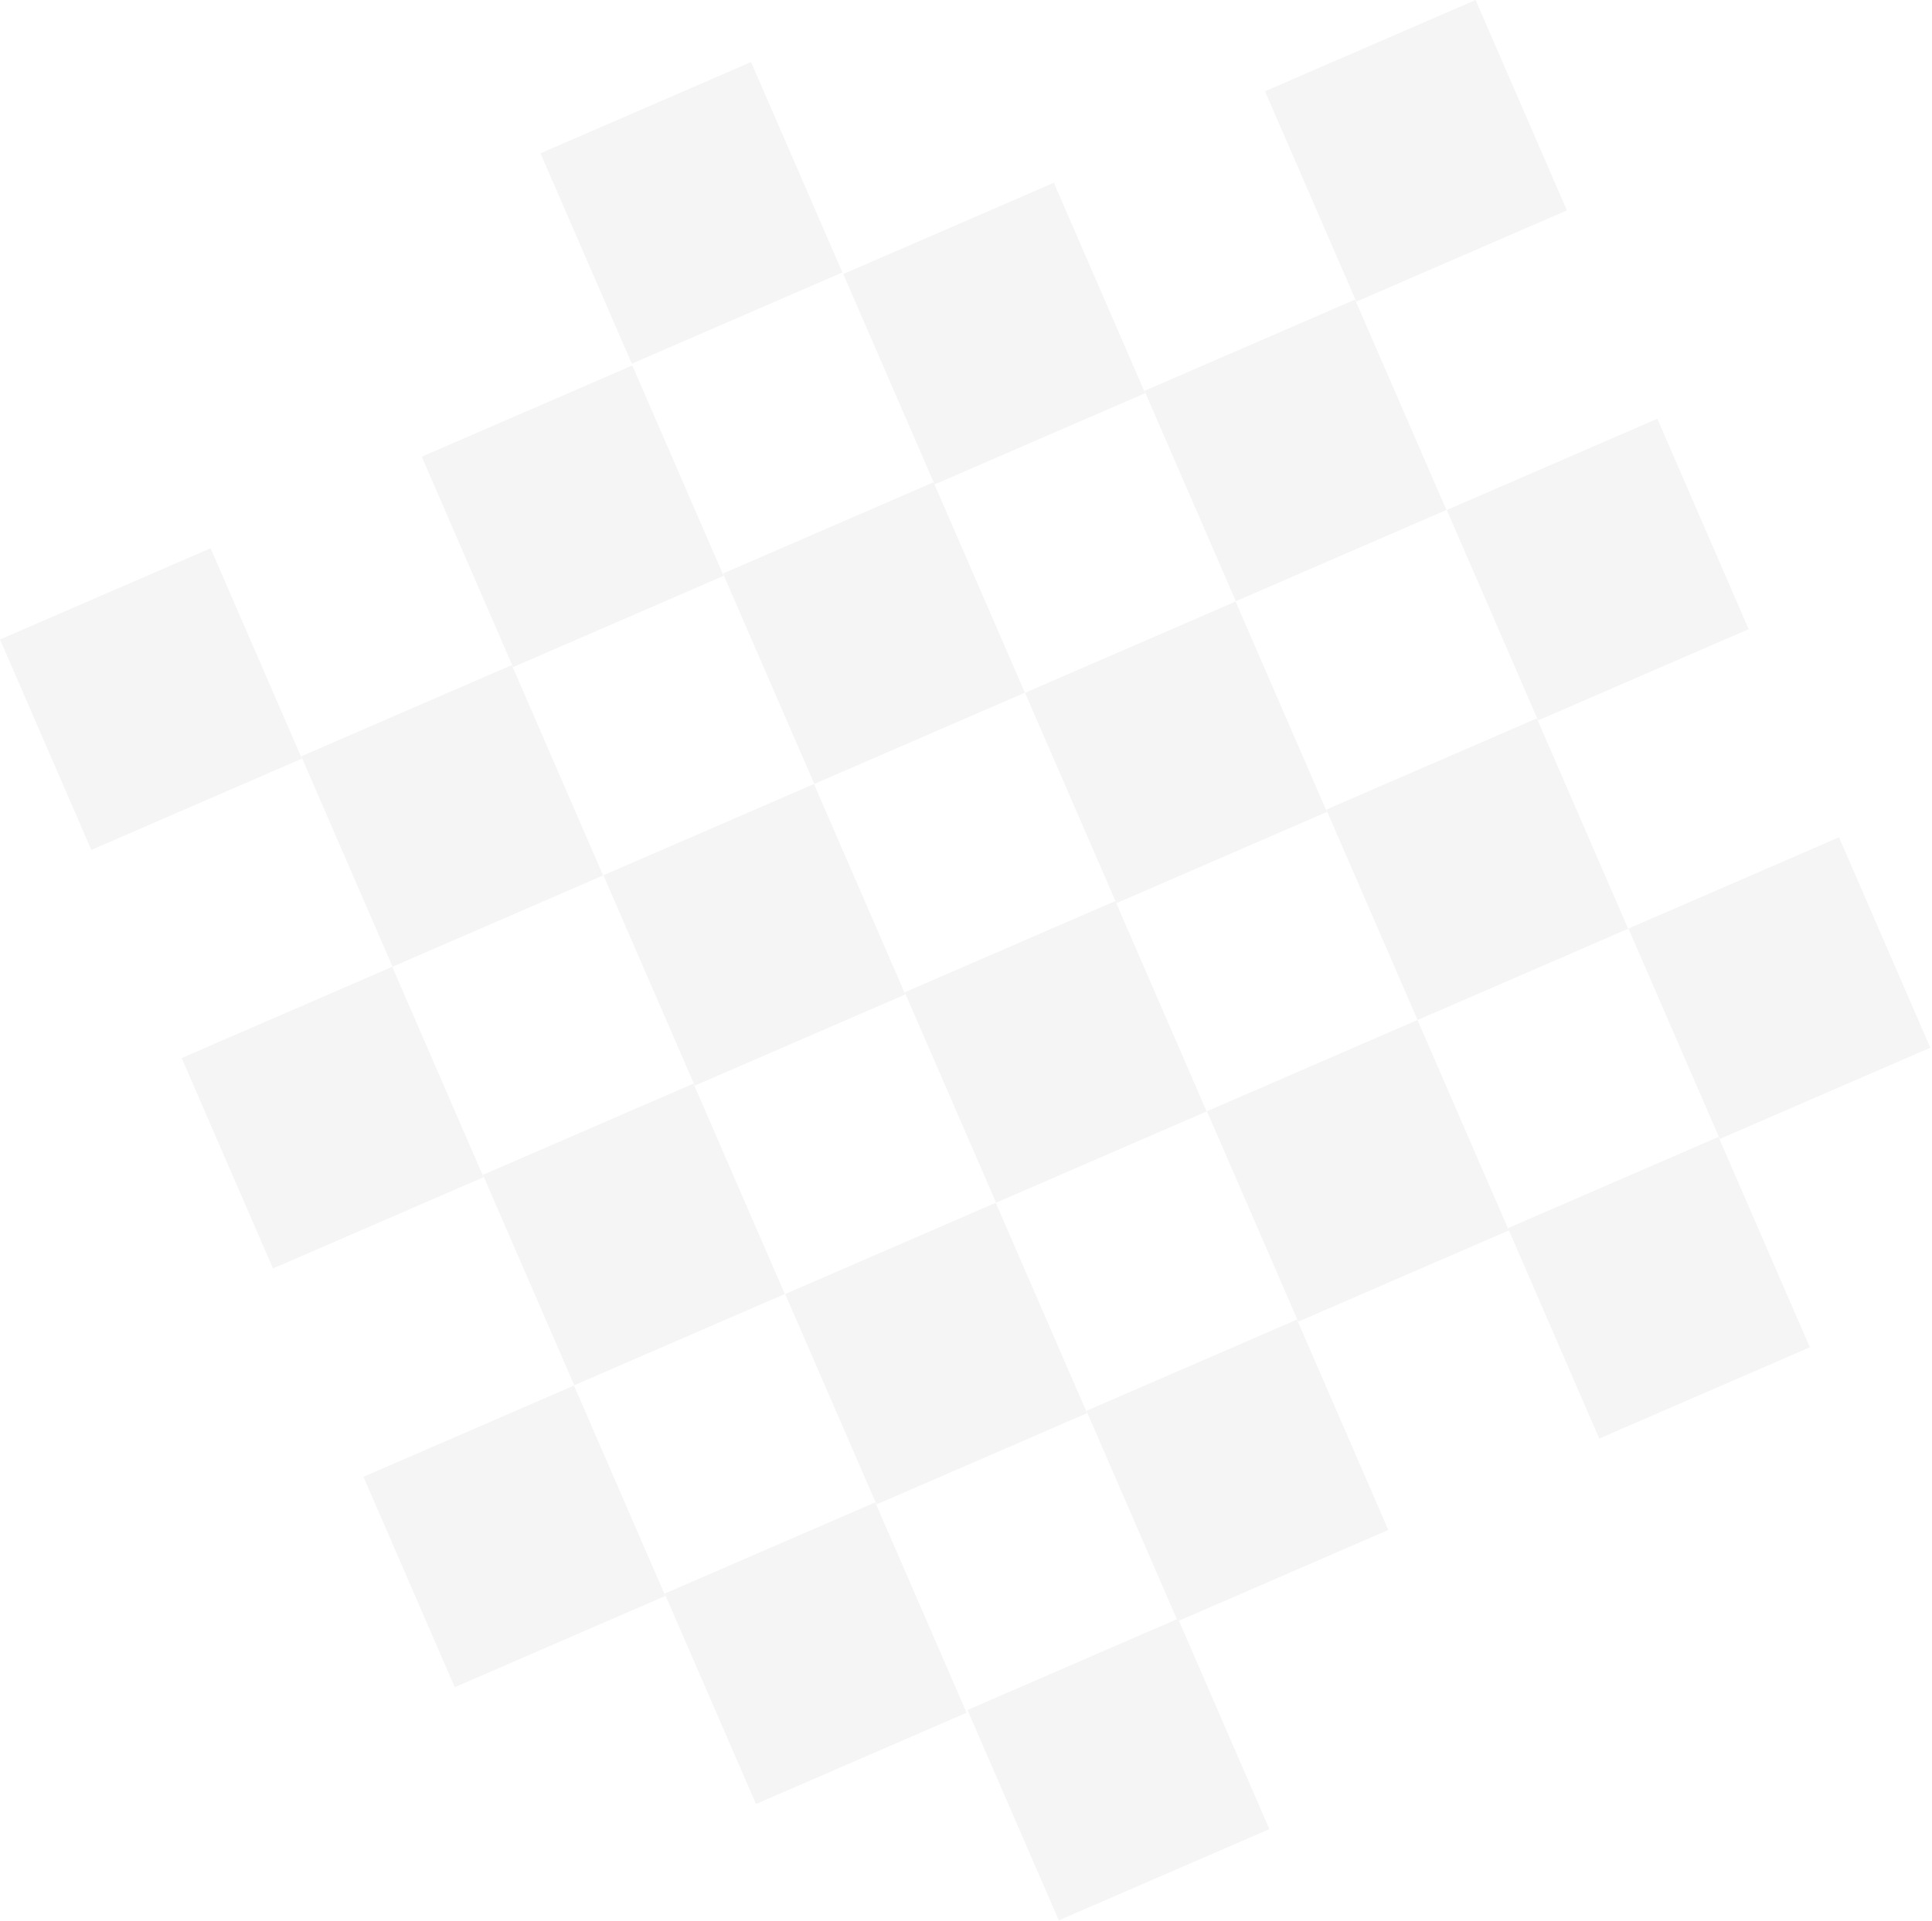 <svg width="1072" height="1066" viewBox="0 0 1072 1066" fill="none" xmlns="http://www.w3.org/2000/svg">
<g opacity="0.04">
<path d="M116.838 304.232L0 354.87L50.676 471.621L167.514 420.983L116.838 304.232Z" fill="black"/>
<path d="M283.984 369.05L167.146 419.688L217.822 536.438L334.66 485.8L283.984 369.05Z" fill="black"/>
<path d="M350.848 202.804L234.01 253.441L284.685 370.192L401.523 319.554L350.848 202.804Z" fill="black"/>
<path d="M517.994 267.621L401.155 318.259L451.831 435.009L568.669 384.372L517.994 267.621Z" fill="black"/>
<path d="M584.735 101.429L467.897 152.066L518.573 268.817L635.411 218.179L584.735 101.429Z" fill="black"/>
<path d="M416.735 34.429L299.897 85.066L350.573 201.817L467.411 151.179L416.735 34.429Z" fill="black"/>
<path d="M751.881 166.246L635.043 216.884L685.719 333.635L802.557 282.997L751.881 166.246Z" fill="black"/>
<path d="M818.745 -0L701.907 50.638L752.582 167.388L869.42 116.751L818.745 -0Z" fill="black"/>
<path d="M217.642 536.49L100.803 587.128L151.479 703.879L268.317 653.241L217.642 536.49Z" fill="black"/>
<path d="M384.788 601.308L267.95 651.945L318.625 768.696L435.463 718.058L384.788 601.308Z" fill="black"/>
<path d="M451.651 435.061L334.813 485.699L385.489 602.45L502.327 551.812L451.651 435.061Z" fill="black"/>
<path d="M618.85 500.001L502.012 550.639L552.687 667.389L669.526 616.752L618.85 500.001Z" fill="black"/>
<path d="M685.592 333.808L568.754 384.445L619.429 501.196L736.267 450.558L685.592 333.808Z" fill="black"/>
<path d="M852.738 398.625L735.899 449.263L786.575 566.013L903.413 515.376L852.738 398.625Z" fill="black"/>
<path d="M919.601 232.38L802.763 283.018L853.439 399.768L970.277 349.13L919.601 232.38Z" fill="black"/>
<path d="M318.498 768.869L201.66 819.507L252.336 936.258L369.174 885.62L318.498 768.869Z" fill="black"/>
<path d="M485.644 833.686L368.806 884.324L419.481 1001.07L536.32 950.437L485.644 833.686Z" fill="black"/>
<path d="M552.508 667.44L435.67 718.078L486.345 834.829L603.183 784.191L552.508 667.44Z" fill="black"/>
<path d="M719.653 732.259L602.815 782.896L653.491 899.647L770.329 849.009L719.653 732.259Z" fill="black"/>
<path d="M653.653 898.259L536.815 948.896L587.491 1065.65L704.329 1015.01L653.653 898.259Z" fill="black"/>
<path d="M786.517 566.013L669.679 616.65L720.355 733.401L837.193 682.763L786.517 566.013Z" fill="black"/>
<path d="M953.541 630.884L836.703 681.521L887.379 798.272L1004.22 747.634L953.541 630.884Z" fill="black"/>
<path d="M1020.4 464.638L903.567 515.275L954.242 632.026L1071.08 581.388L1020.4 464.638Z" fill="black"/>
</g>
</svg>
